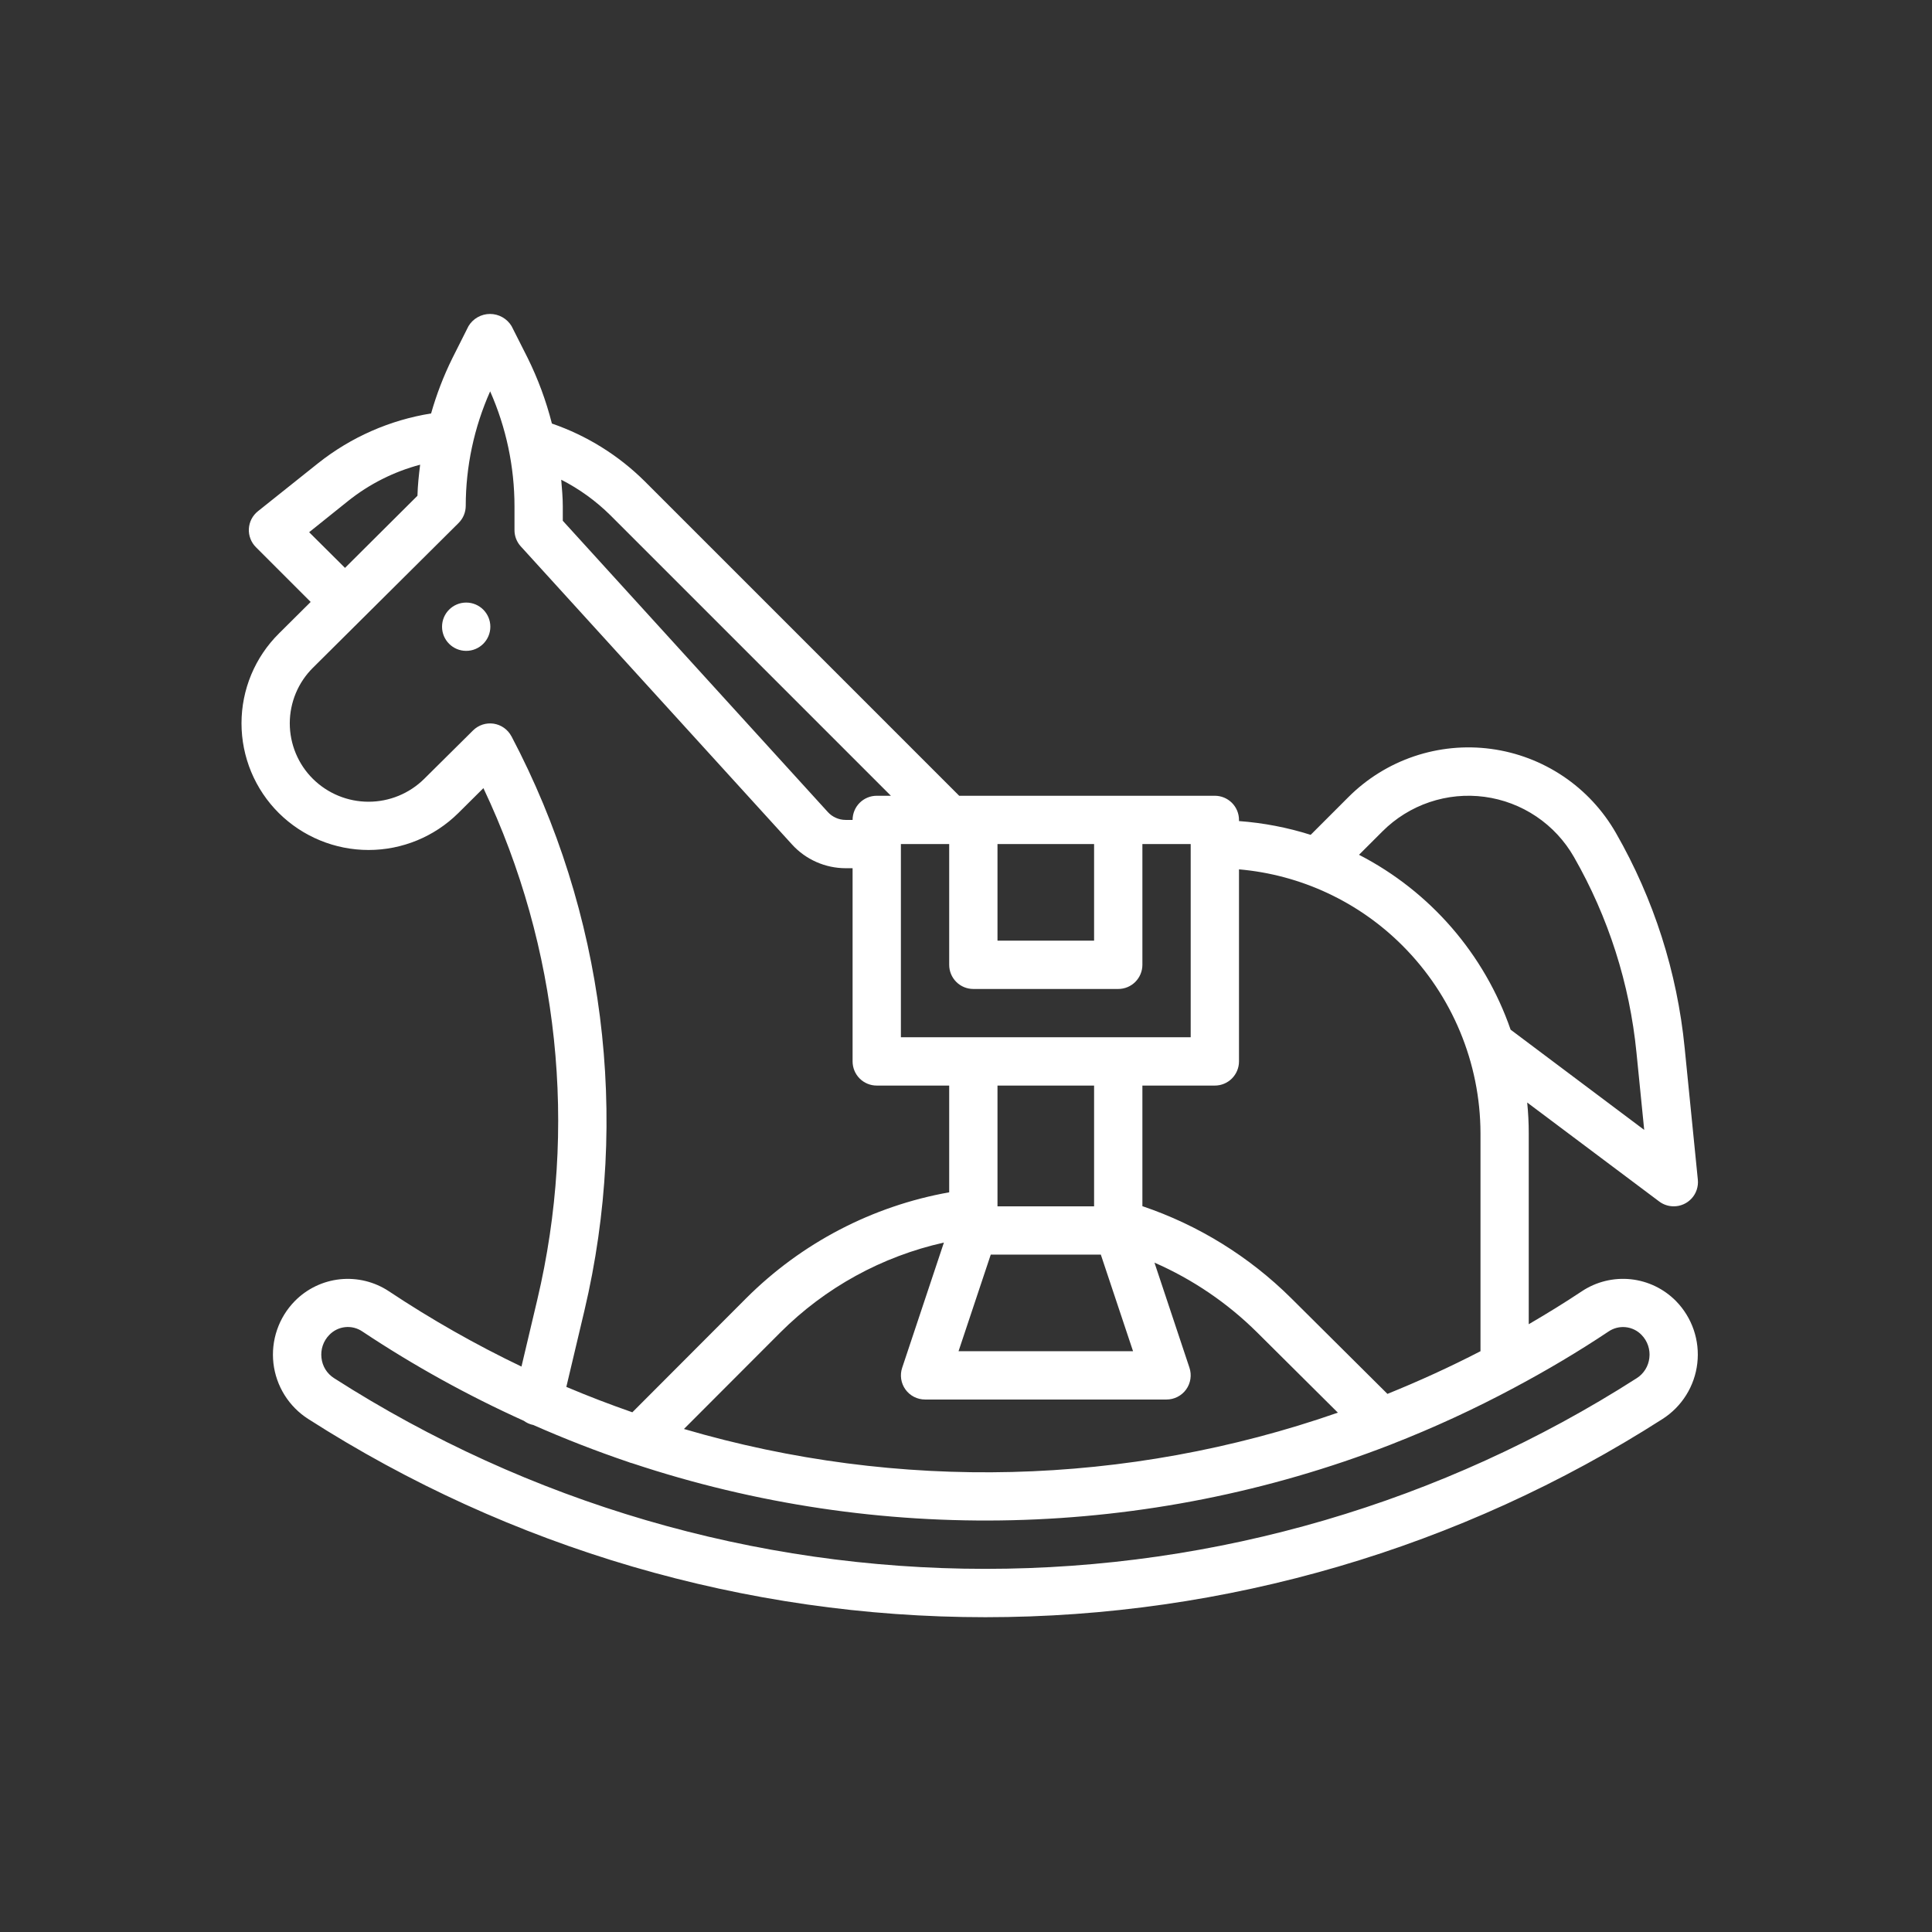 <?xml version="1.0" encoding="UTF-8"?> <svg xmlns="http://www.w3.org/2000/svg" width="80" height="80" viewBox="0 0 80 80" fill="none"><rect x="0" y="0" width="80" height="80" fill="#333333" stroke="none"/> <path d="M69.304 49.951C69.444 49.952 69.582 49.923 69.711 49.866C69.839 49.81 69.954 49.727 70.049 49.623C70.143 49.52 70.214 49.397 70.258 49.264C70.302 49.131 70.318 48.99 70.304 48.851L69.758 43.389C69.449 40.257 68.479 37.225 66.914 34.495C66.377 33.555 65.631 32.751 64.734 32.147C63.836 31.543 62.811 31.153 61.739 31.01C60.666 30.866 59.575 30.972 58.55 31.319C57.525 31.666 56.594 32.245 55.83 33.011L54.272 34.569C53.308 34.264 52.312 34.073 51.304 33.999V33.951C51.304 33.686 51.198 33.431 51.011 33.244C50.823 33.056 50.569 32.951 50.304 32.951H39.718L26.691 19.924C25.607 18.85 24.295 18.035 22.853 17.538C22.613 16.594 22.274 15.679 21.842 14.807L21.185 13.507C21.092 13.352 20.961 13.224 20.805 13.136C20.648 13.047 20.471 13 20.291 13C20.111 13 19.934 13.047 19.777 13.136C19.621 13.224 19.49 13.352 19.398 13.507L18.734 14.827C18.37 15.563 18.075 16.33 17.851 17.12C16.14 17.394 14.53 18.103 13.173 19.18L10.679 21.17C10.569 21.258 10.479 21.368 10.414 21.493C10.35 21.618 10.313 21.755 10.305 21.895C10.297 22.036 10.319 22.176 10.37 22.308C10.42 22.439 10.497 22.558 10.597 22.658L12.864 24.925L11.548 26.233C11.057 26.72 10.668 27.299 10.402 27.937C10.137 28.575 10 29.26 10 29.951C10 30.642 10.137 31.326 10.402 31.964C10.668 32.602 11.057 33.182 11.548 33.669C12.536 34.647 13.871 35.196 15.262 35.196C16.652 35.196 17.987 34.647 18.976 33.669L20.017 32.635C23.145 39.237 23.931 46.708 22.248 53.818L21.593 56.587C19.692 55.677 17.858 54.635 16.104 53.469C15.507 53.073 14.792 52.898 14.08 52.972C13.368 53.047 12.705 53.367 12.204 53.878C11.875 54.214 11.625 54.619 11.473 55.064C11.32 55.509 11.269 55.982 11.322 56.45C11.376 56.917 11.533 57.366 11.782 57.765C12.031 58.164 12.365 58.502 12.762 58.756C21.132 64.116 30.863 66.965 40.803 66.965C50.742 66.965 60.473 64.116 68.844 58.756C69.24 58.502 69.574 58.164 69.823 57.765C70.072 57.366 70.229 56.916 70.282 56.449C70.336 55.982 70.284 55.508 70.132 55.063C69.98 54.619 69.73 54.213 69.402 53.877C68.9 53.366 68.237 53.046 67.525 52.971C66.813 52.897 66.098 53.072 65.502 53.468C64.781 53.948 64.046 54.399 63.302 54.833V46.922C63.302 46.497 63.28 46.074 63.238 45.653L68.704 49.751C68.877 49.881 69.087 49.951 69.304 49.951ZM45.583 51.951L46.917 55.951H39.691L41.025 51.951H45.583ZM37.493 57.536C37.585 57.664 37.707 57.769 37.848 57.841C37.989 57.913 38.145 57.951 38.304 57.951H48.304C48.462 57.951 48.618 57.913 48.759 57.841C48.9 57.769 49.022 57.664 49.115 57.536C49.208 57.407 49.268 57.258 49.292 57.102C49.316 56.945 49.303 56.785 49.253 56.635L47.804 52.283C49.386 52.975 50.826 53.954 52.053 55.17L55.398 58.495C46.663 61.539 37.196 61.776 28.321 59.171L32.315 55.171C34.173 53.314 36.521 52.024 39.085 51.452L37.357 56.636C37.306 56.786 37.293 56.946 37.316 57.102C37.34 57.259 37.4 57.407 37.493 57.536ZM45.304 49.951H41.304V44.951H45.304V49.951ZM46.304 42.951H37.304V34.951H39.304V39.951C39.304 40.216 39.409 40.47 39.596 40.658C39.784 40.846 40.038 40.951 40.304 40.951H46.304C46.569 40.951 46.823 40.846 47.011 40.658C47.198 40.47 47.304 40.216 47.304 39.951V34.951H49.304V42.951H46.304ZM45.304 34.951V38.951H41.304V34.951H45.304ZM25.277 21.338L36.89 32.951H36.304C36.038 32.951 35.784 33.056 35.596 33.244C35.409 33.431 35.304 33.686 35.304 33.951H35.017C34.877 33.951 34.74 33.922 34.613 33.865C34.485 33.809 34.371 33.727 34.278 33.624L23.304 21.564V20.964C23.304 20.597 23.269 20.232 23.239 19.864C23.99 20.247 24.677 20.744 25.277 21.338ZM12.801 22.038L14.422 20.738C15.299 20.039 16.312 19.53 17.397 19.242C17.343 19.669 17.297 20.098 17.286 20.528L14.286 23.515L12.801 22.038ZM21.177 30.489C21.104 30.35 20.999 30.231 20.872 30.14C20.744 30.049 20.598 29.99 20.443 29.966C20.288 29.943 20.13 29.956 19.982 30.004C19.833 30.053 19.698 30.136 19.587 30.246L17.565 32.251C16.951 32.858 16.123 33.198 15.261 33.198C14.398 33.198 13.57 32.858 12.957 32.251C12.653 31.95 12.412 31.591 12.248 31.196C12.084 30.802 11.999 30.378 11.999 29.951C11.999 29.523 12.084 29.1 12.248 28.705C12.412 28.311 12.653 27.952 12.957 27.651L18.985 21.66C19.079 21.567 19.154 21.457 19.206 21.335C19.257 21.214 19.284 21.083 19.285 20.951C19.286 19.316 19.631 17.699 20.296 16.205C20.96 17.705 21.303 19.327 21.304 20.968V21.951C21.303 22.2 21.396 22.44 21.564 22.624L32.798 34.97C33.079 35.279 33.422 35.525 33.804 35.694C34.186 35.863 34.599 35.95 35.017 35.951H35.304V43.951C35.304 44.216 35.409 44.47 35.596 44.658C35.784 44.846 36.038 44.951 36.304 44.951H39.304V49.371C36.122 49.939 33.191 51.468 30.904 53.751L26.184 58.48C25.265 58.159 24.353 57.811 23.451 57.428L24.198 54.275C26.098 46.24 25.024 37.789 21.177 30.485V30.489ZM66.609 55.133C66.817 54.992 67.068 54.929 67.318 54.956C67.568 54.982 67.801 55.096 67.975 55.278C68.096 55.402 68.188 55.552 68.243 55.716C68.299 55.881 68.317 56.056 68.296 56.228C68.277 56.398 68.221 56.561 68.131 56.706C68.041 56.851 67.92 56.974 67.776 57.066C59.724 62.222 50.364 64.963 40.804 64.963C31.243 64.963 21.883 62.222 13.832 57.066C13.688 56.974 13.566 56.852 13.476 56.707C13.386 56.562 13.33 56.398 13.312 56.229C13.291 56.057 13.309 55.882 13.364 55.717C13.42 55.553 13.511 55.403 13.633 55.279C13.807 55.096 14.04 54.981 14.291 54.954C14.542 54.927 14.795 54.991 15.004 55.133C17.128 56.546 19.365 57.783 21.691 58.833C21.799 58.912 21.922 58.969 22.053 59H22.069C23.369 59.574 24.686 60.087 26.02 60.539C26.07 60.56 26.123 60.577 26.177 60.589C36.403 63.995 47.498 63.727 57.549 59.833C57.583 59.821 57.616 59.808 57.649 59.793C59.371 59.119 61.052 58.344 62.683 57.472C62.701 57.465 62.715 57.453 62.732 57.445C64.048 56.743 65.345 55.976 66.609 55.133ZM57.451 57.718L53.461 53.751C51.725 52.029 49.619 50.727 47.304 49.945V44.951H50.304C50.569 44.951 50.823 44.846 51.011 44.658C51.198 44.47 51.304 44.216 51.304 43.951V35.998C53.862 36.22 56.259 37.339 58.074 39.156C60.134 41.216 61.296 44.008 61.304 46.922V55.951C60.042 56.603 58.755 57.19 57.451 57.718ZM62.551 42.636C61.467 39.505 59.219 36.912 56.274 35.395L57.245 34.425C57.792 33.878 58.458 33.464 59.191 33.216C59.924 32.968 60.705 32.892 61.472 32.995C62.239 33.098 62.972 33.376 63.614 33.808C64.256 34.24 64.79 34.815 65.174 35.487C66.599 37.974 67.481 40.734 67.763 43.587L68.083 46.787L62.551 42.636Z" fill="white"></path> <path d="M19.304 26.951C19.856 26.951 20.304 26.503 20.304 25.951C20.304 25.399 19.856 24.951 19.304 24.951C18.751 24.951 18.304 25.399 18.304 25.951C18.304 26.503 18.751 26.951 19.304 26.951Z" fill="white"></path> </svg> 